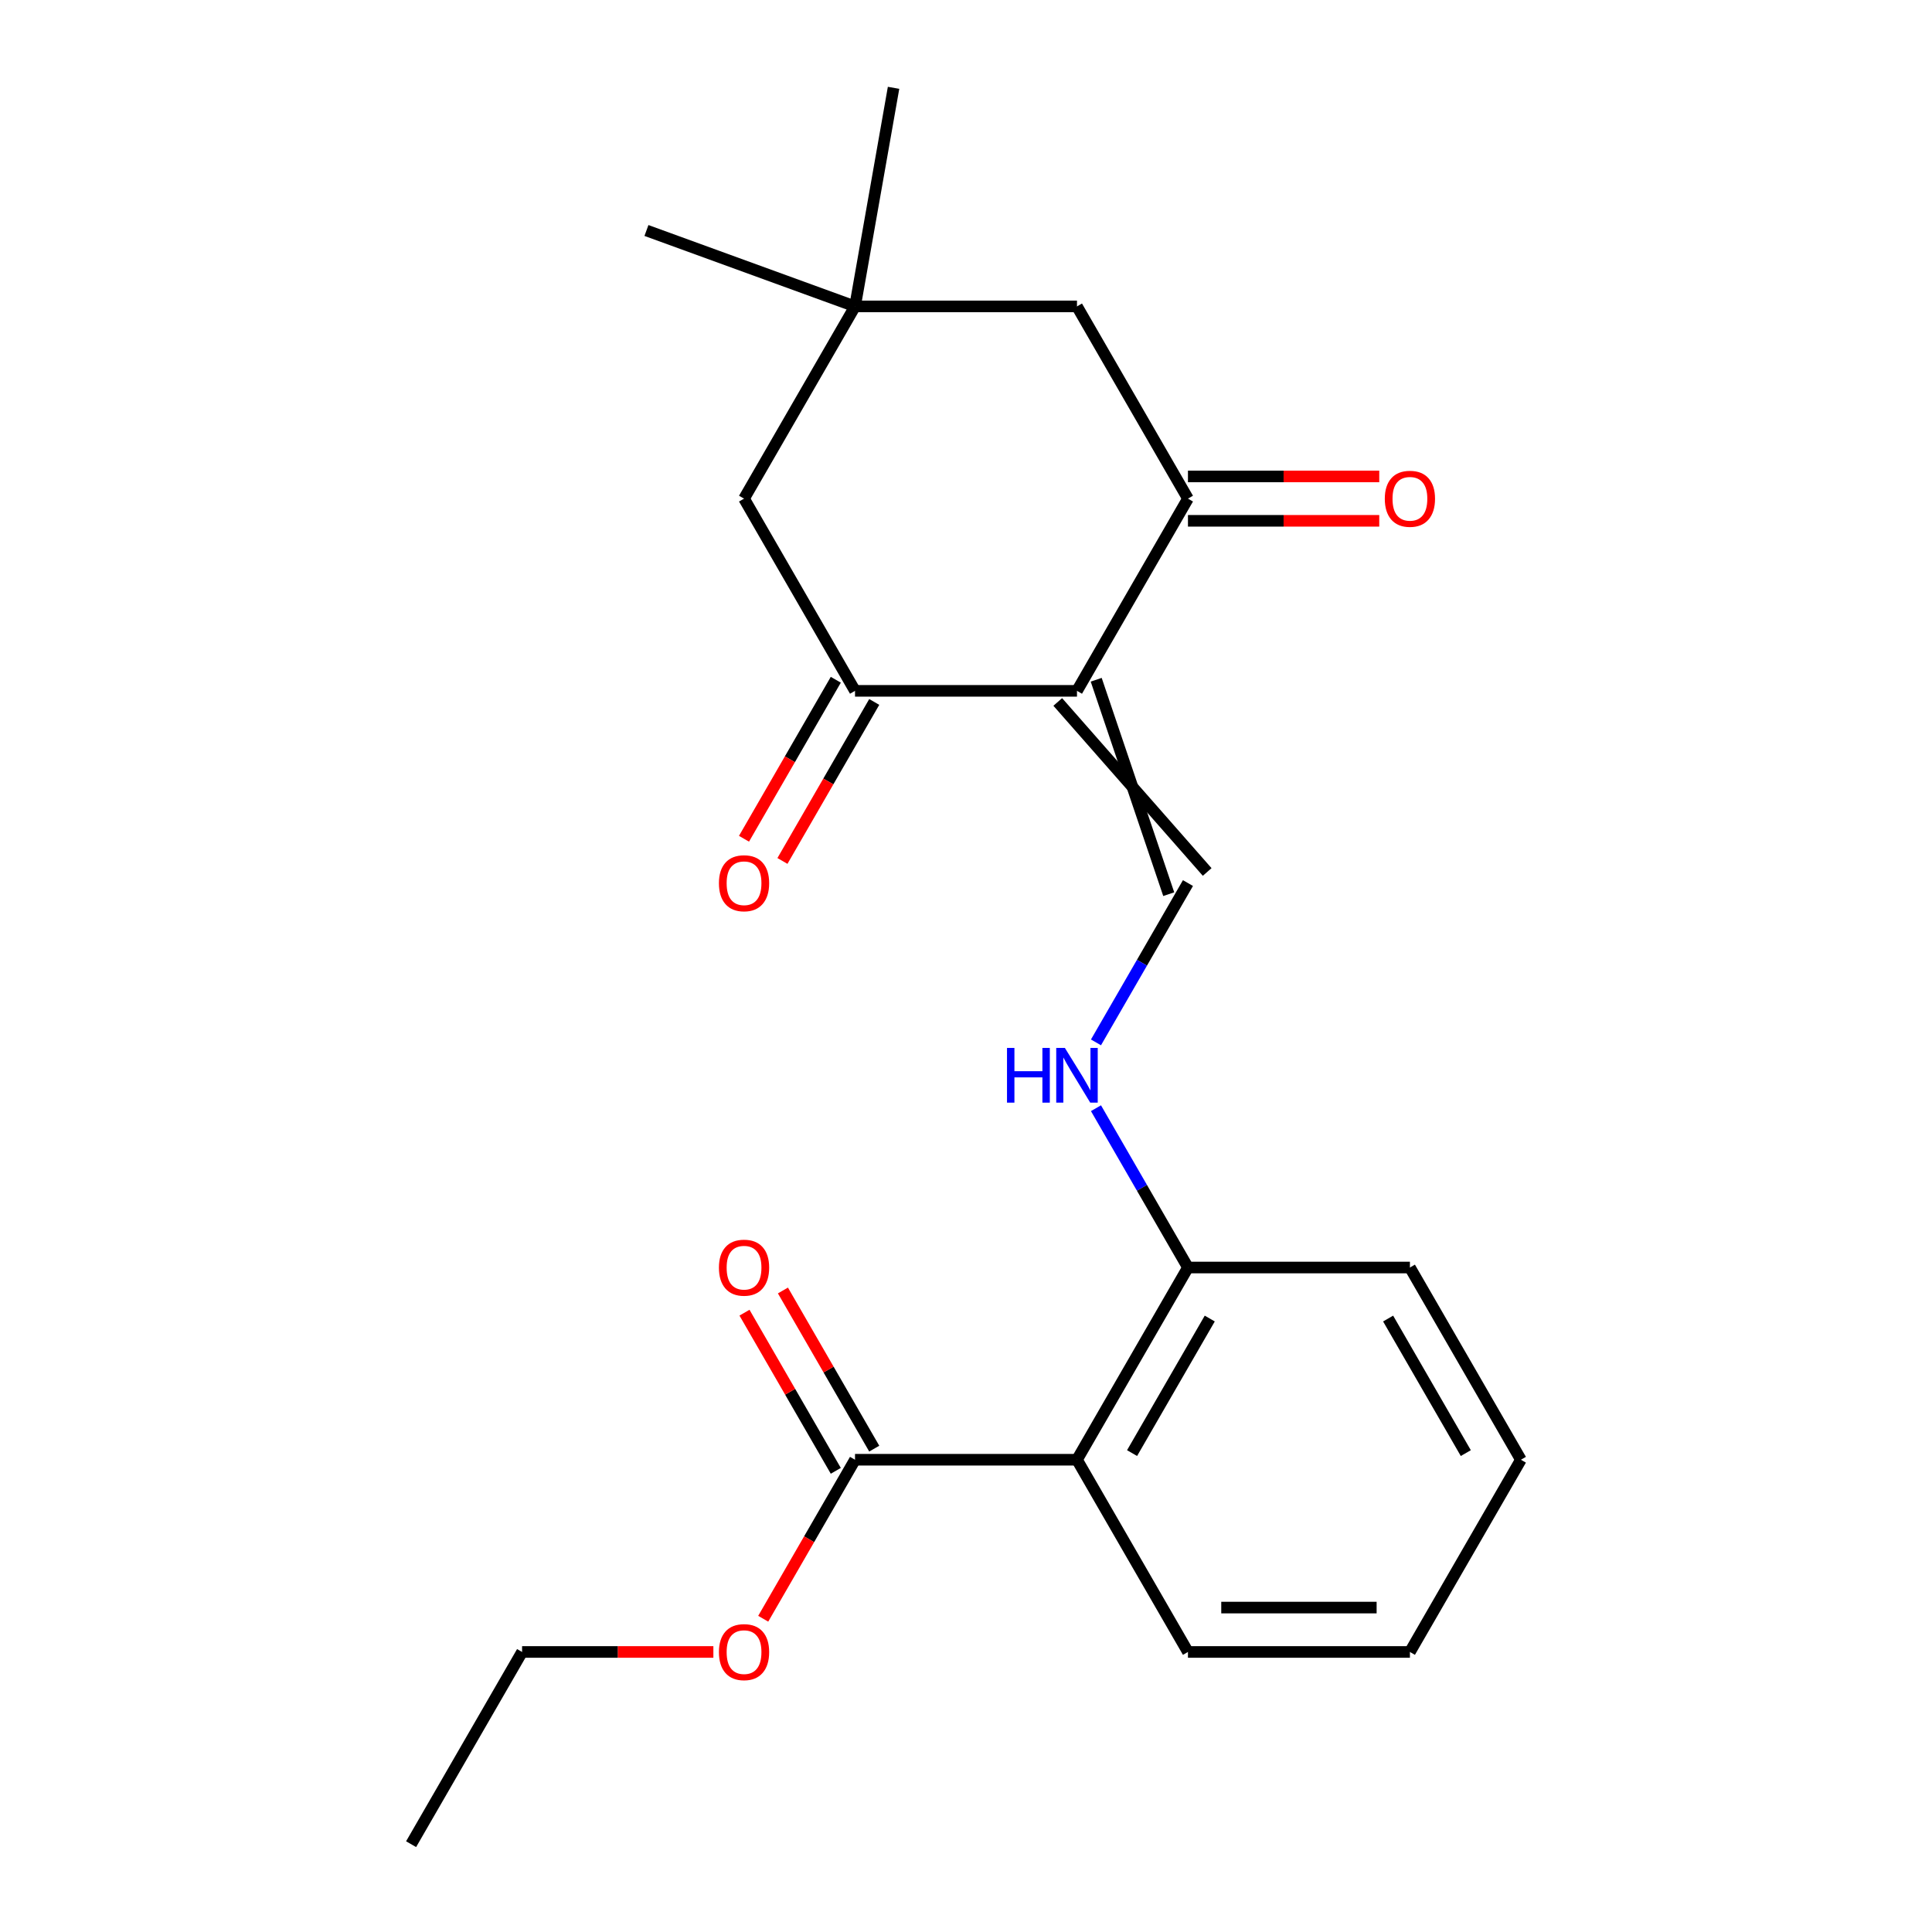 <?xml version='1.0' encoding='iso-8859-1'?>
<svg version='1.1' baseProfile='full'
              xmlns='http://www.w3.org/2000/svg'
                      xmlns:rdkit='http://www.rdkit.org/xml'
                      xmlns:xlink='http://www.w3.org/1999/xlink'
                  xml:space='preserve'
width='1000px' height='1000px' viewBox='0 0 1000 1000'>
<!-- END OF HEADER -->
<rect style='opacity:1.0;fill:#FFFFFF;stroke:none' width='1000' height='1000' x='0' y='0'> </rect>
<path class='bond-0' d='M 557.443,357.582 L 614.886,258.089' style='fill:none;fill-rule:evenodd;stroke:#000000;stroke-width:6px;stroke-linecap:butt;stroke-linejoin:miter;stroke-opacity:1' />
<path class='bond-1' d='M 557.443,357.582 L 442.557,357.582' style='fill:none;fill-rule:evenodd;stroke:#000000;stroke-width:6px;stroke-linecap:butt;stroke-linejoin:miter;stroke-opacity:1' />
<path class='bond-2' d='M 547.493,363.327 L 624.835,451.332' style='fill:none;fill-rule:evenodd;stroke:#000000;stroke-width:6px;stroke-linecap:butt;stroke-linejoin:miter;stroke-opacity:1' />
<path class='bond-2' d='M 567.392,351.838 L 604.936,462.821' style='fill:none;fill-rule:evenodd;stroke:#000000;stroke-width:6px;stroke-linecap:butt;stroke-linejoin:miter;stroke-opacity:1' />
<path class='bond-9' d='M 614.886,258.089 L 557.443,158.595' style='fill:none;fill-rule:evenodd;stroke:#000000;stroke-width:6px;stroke-linecap:butt;stroke-linejoin:miter;stroke-opacity:1' />
<path class='bond-10' d='M 614.886,269.577 L 664.392,269.577' style='fill:none;fill-rule:evenodd;stroke:#000000;stroke-width:6px;stroke-linecap:butt;stroke-linejoin:miter;stroke-opacity:1' />
<path class='bond-10' d='M 664.392,269.577 L 713.899,269.577' style='fill:none;fill-rule:evenodd;stroke:#FF0000;stroke-width:6px;stroke-linecap:butt;stroke-linejoin:miter;stroke-opacity:1' />
<path class='bond-10' d='M 614.886,246.6 L 664.392,246.6' style='fill:none;fill-rule:evenodd;stroke:#000000;stroke-width:6px;stroke-linecap:butt;stroke-linejoin:miter;stroke-opacity:1' />
<path class='bond-10' d='M 664.392,246.6 L 713.899,246.6' style='fill:none;fill-rule:evenodd;stroke:#FF0000;stroke-width:6px;stroke-linecap:butt;stroke-linejoin:miter;stroke-opacity:1' />
<path class='bond-8' d='M 442.557,357.582 L 385.114,258.089' style='fill:none;fill-rule:evenodd;stroke:#000000;stroke-width:6px;stroke-linecap:butt;stroke-linejoin:miter;stroke-opacity:1' />
<path class='bond-11' d='M 432.608,351.838 L 408.849,392.989' style='fill:none;fill-rule:evenodd;stroke:#000000;stroke-width:6px;stroke-linecap:butt;stroke-linejoin:miter;stroke-opacity:1' />
<path class='bond-11' d='M 408.849,392.989 L 385.091,434.14' style='fill:none;fill-rule:evenodd;stroke:#FF0000;stroke-width:6px;stroke-linecap:butt;stroke-linejoin:miter;stroke-opacity:1' />
<path class='bond-11' d='M 452.507,363.327 L 428.748,404.478' style='fill:none;fill-rule:evenodd;stroke:#000000;stroke-width:6px;stroke-linecap:butt;stroke-linejoin:miter;stroke-opacity:1' />
<path class='bond-11' d='M 428.748,404.478 L 404.99,445.628' style='fill:none;fill-rule:evenodd;stroke:#FF0000;stroke-width:6px;stroke-linecap:butt;stroke-linejoin:miter;stroke-opacity:1' />
<path class='bond-5' d='M 614.886,457.076 L 591.081,498.307' style='fill:none;fill-rule:evenodd;stroke:#000000;stroke-width:6px;stroke-linecap:butt;stroke-linejoin:miter;stroke-opacity:1' />
<path class='bond-5' d='M 591.081,498.307 L 567.276,539.538' style='fill:none;fill-rule:evenodd;stroke:#0000FF;stroke-width:6px;stroke-linecap:butt;stroke-linejoin:miter;stroke-opacity:1' />
<path class='bond-3' d='M 557.443,755.558 L 614.886,656.064' style='fill:none;fill-rule:evenodd;stroke:#000000;stroke-width:6px;stroke-linecap:butt;stroke-linejoin:miter;stroke-opacity:1' />
<path class='bond-3' d='M 585.958,752.122 L 626.168,682.477' style='fill:none;fill-rule:evenodd;stroke:#000000;stroke-width:6px;stroke-linecap:butt;stroke-linejoin:miter;stroke-opacity:1' />
<path class='bond-4' d='M 557.443,755.558 L 442.557,755.558' style='fill:none;fill-rule:evenodd;stroke:#000000;stroke-width:6px;stroke-linecap:butt;stroke-linejoin:miter;stroke-opacity:1' />
<path class='bond-14' d='M 557.443,755.558 L 614.886,855.052' style='fill:none;fill-rule:evenodd;stroke:#000000;stroke-width:6px;stroke-linecap:butt;stroke-linejoin:miter;stroke-opacity:1' />
<path class='bond-12' d='M 452.507,749.814 L 428.875,708.883' style='fill:none;fill-rule:evenodd;stroke:#000000;stroke-width:6px;stroke-linecap:butt;stroke-linejoin:miter;stroke-opacity:1' />
<path class='bond-12' d='M 428.875,708.883 L 405.244,667.952' style='fill:none;fill-rule:evenodd;stroke:#FF0000;stroke-width:6px;stroke-linecap:butt;stroke-linejoin:miter;stroke-opacity:1' />
<path class='bond-12' d='M 432.608,761.302 L 408.976,720.371' style='fill:none;fill-rule:evenodd;stroke:#000000;stroke-width:6px;stroke-linecap:butt;stroke-linejoin:miter;stroke-opacity:1' />
<path class='bond-12' d='M 408.976,720.371 L 385.345,679.44' style='fill:none;fill-rule:evenodd;stroke:#FF0000;stroke-width:6px;stroke-linecap:butt;stroke-linejoin:miter;stroke-opacity:1' />
<path class='bond-13' d='M 442.557,755.558 L 418.799,796.709' style='fill:none;fill-rule:evenodd;stroke:#000000;stroke-width:6px;stroke-linecap:butt;stroke-linejoin:miter;stroke-opacity:1' />
<path class='bond-13' d='M 418.799,796.709 L 395.04,837.859' style='fill:none;fill-rule:evenodd;stroke:#FF0000;stroke-width:6px;stroke-linecap:butt;stroke-linejoin:miter;stroke-opacity:1' />
<path class='bond-7' d='M 567.276,573.602 L 591.081,614.833' style='fill:none;fill-rule:evenodd;stroke:#0000FF;stroke-width:6px;stroke-linecap:butt;stroke-linejoin:miter;stroke-opacity:1' />
<path class='bond-7' d='M 591.081,614.833 L 614.886,656.064' style='fill:none;fill-rule:evenodd;stroke:#000000;stroke-width:6px;stroke-linecap:butt;stroke-linejoin:miter;stroke-opacity:1' />
<path class='bond-6' d='M 442.557,158.595 L 385.114,258.089' style='fill:none;fill-rule:evenodd;stroke:#000000;stroke-width:6px;stroke-linecap:butt;stroke-linejoin:miter;stroke-opacity:1' />
<path class='bond-15' d='M 442.557,158.595 L 334.6,119.302' style='fill:none;fill-rule:evenodd;stroke:#000000;stroke-width:6px;stroke-linecap:butt;stroke-linejoin:miter;stroke-opacity:1' />
<path class='bond-16' d='M 442.557,158.595 L 462.507,45.455' style='fill:none;fill-rule:evenodd;stroke:#000000;stroke-width:6px;stroke-linecap:butt;stroke-linejoin:miter;stroke-opacity:1' />
<path class='bond-22' d='M 442.557,158.595 L 557.443,158.595' style='fill:none;fill-rule:evenodd;stroke:#000000;stroke-width:6px;stroke-linecap:butt;stroke-linejoin:miter;stroke-opacity:1' />
<path class='bond-17' d='M 614.886,656.064 L 729.771,656.064' style='fill:none;fill-rule:evenodd;stroke:#000000;stroke-width:6px;stroke-linecap:butt;stroke-linejoin:miter;stroke-opacity:1' />
<path class='bond-18' d='M 369.242,855.052 L 319.736,855.052' style='fill:none;fill-rule:evenodd;stroke:#FF0000;stroke-width:6px;stroke-linecap:butt;stroke-linejoin:miter;stroke-opacity:1' />
<path class='bond-18' d='M 319.736,855.052 L 270.229,855.052' style='fill:none;fill-rule:evenodd;stroke:#000000;stroke-width:6px;stroke-linecap:butt;stroke-linejoin:miter;stroke-opacity:1' />
<path class='bond-23' d='M 614.886,855.052 L 729.771,855.052' style='fill:none;fill-rule:evenodd;stroke:#000000;stroke-width:6px;stroke-linecap:butt;stroke-linejoin:miter;stroke-opacity:1' />
<path class='bond-23' d='M 632.118,832.075 L 712.538,832.075' style='fill:none;fill-rule:evenodd;stroke:#000000;stroke-width:6px;stroke-linecap:butt;stroke-linejoin:miter;stroke-opacity:1' />
<path class='bond-21' d='M 729.771,656.064 L 787.214,755.558' style='fill:none;fill-rule:evenodd;stroke:#000000;stroke-width:6px;stroke-linecap:butt;stroke-linejoin:miter;stroke-opacity:1' />
<path class='bond-21' d='M 718.489,682.477 L 758.699,752.122' style='fill:none;fill-rule:evenodd;stroke:#000000;stroke-width:6px;stroke-linecap:butt;stroke-linejoin:miter;stroke-opacity:1' />
<path class='bond-20' d='M 270.229,855.052 L 212.786,954.545' style='fill:none;fill-rule:evenodd;stroke:#000000;stroke-width:6px;stroke-linecap:butt;stroke-linejoin:miter;stroke-opacity:1' />
<path class='bond-19' d='M 729.771,855.052 L 787.214,755.558' style='fill:none;fill-rule:evenodd;stroke:#000000;stroke-width:6px;stroke-linecap:butt;stroke-linejoin:miter;stroke-opacity:1' />
<path  class='atom-6' d='M 521.223 542.41
L 525.063 542.41
L 525.063 554.45
L 539.543 554.45
L 539.543 542.41
L 543.383 542.41
L 543.383 570.73
L 539.543 570.73
L 539.543 557.65
L 525.063 557.65
L 525.063 570.73
L 521.223 570.73
L 521.223 542.41
' fill='#0000FF'/>
<path  class='atom-6' d='M 551.183 542.41
L 560.463 557.41
Q 561.383 558.89, 562.863 561.57
Q 564.343 564.25, 564.423 564.41
L 564.423 542.41
L 568.183 542.41
L 568.183 570.73
L 564.303 570.73
L 554.343 554.33
Q 553.183 552.41, 551.943 550.21
Q 550.743 548.01, 550.383 547.33
L 550.383 570.73
L 546.703 570.73
L 546.703 542.41
L 551.183 542.41
' fill='#0000FF'/>
<path  class='atom-11' d='M 716.771 258.169
Q 716.771 251.369, 720.131 247.569
Q 723.491 243.769, 729.771 243.769
Q 736.051 243.769, 739.411 247.569
Q 742.771 251.369, 742.771 258.169
Q 742.771 265.049, 739.371 268.969
Q 735.971 272.849, 729.771 272.849
Q 723.531 272.849, 720.131 268.969
Q 716.771 265.089, 716.771 258.169
M 729.771 269.649
Q 734.091 269.649, 736.411 266.769
Q 738.771 263.849, 738.771 258.169
Q 738.771 252.609, 736.411 249.809
Q 734.091 246.969, 729.771 246.969
Q 725.451 246.969, 723.091 249.769
Q 720.771 252.569, 720.771 258.169
Q 720.771 263.889, 723.091 266.769
Q 725.451 269.649, 729.771 269.649
' fill='#FF0000'/>
<path  class='atom-12' d='M 372.114 457.156
Q 372.114 450.356, 375.474 446.556
Q 378.834 442.756, 385.114 442.756
Q 391.394 442.756, 394.754 446.556
Q 398.114 450.356, 398.114 457.156
Q 398.114 464.036, 394.714 467.956
Q 391.314 471.836, 385.114 471.836
Q 378.874 471.836, 375.474 467.956
Q 372.114 464.076, 372.114 457.156
M 385.114 468.636
Q 389.434 468.636, 391.754 465.756
Q 394.114 462.836, 394.114 457.156
Q 394.114 451.596, 391.754 448.796
Q 389.434 445.956, 385.114 445.956
Q 380.794 445.956, 378.434 448.756
Q 376.114 451.556, 376.114 457.156
Q 376.114 462.876, 378.434 465.756
Q 380.794 468.636, 385.114 468.636
' fill='#FF0000'/>
<path  class='atom-13' d='M 372.114 656.144
Q 372.114 649.344, 375.474 645.544
Q 378.834 641.744, 385.114 641.744
Q 391.394 641.744, 394.754 645.544
Q 398.114 649.344, 398.114 656.144
Q 398.114 663.024, 394.714 666.944
Q 391.314 670.824, 385.114 670.824
Q 378.874 670.824, 375.474 666.944
Q 372.114 663.064, 372.114 656.144
M 385.114 667.624
Q 389.434 667.624, 391.754 664.744
Q 394.114 661.824, 394.114 656.144
Q 394.114 650.584, 391.754 647.784
Q 389.434 644.944, 385.114 644.944
Q 380.794 644.944, 378.434 647.744
Q 376.114 650.544, 376.114 656.144
Q 376.114 661.864, 378.434 664.744
Q 380.794 667.624, 385.114 667.624
' fill='#FF0000'/>
<path  class='atom-14' d='M 372.114 855.132
Q 372.114 848.332, 375.474 844.532
Q 378.834 840.732, 385.114 840.732
Q 391.394 840.732, 394.754 844.532
Q 398.114 848.332, 398.114 855.132
Q 398.114 862.012, 394.714 865.932
Q 391.314 869.812, 385.114 869.812
Q 378.874 869.812, 375.474 865.932
Q 372.114 862.052, 372.114 855.132
M 385.114 866.612
Q 389.434 866.612, 391.754 863.732
Q 394.114 860.812, 394.114 855.132
Q 394.114 849.572, 391.754 846.772
Q 389.434 843.932, 385.114 843.932
Q 380.794 843.932, 378.434 846.732
Q 376.114 849.532, 376.114 855.132
Q 376.114 860.852, 378.434 863.732
Q 380.794 866.612, 385.114 866.612
' fill='#FF0000'/>
</svg>
